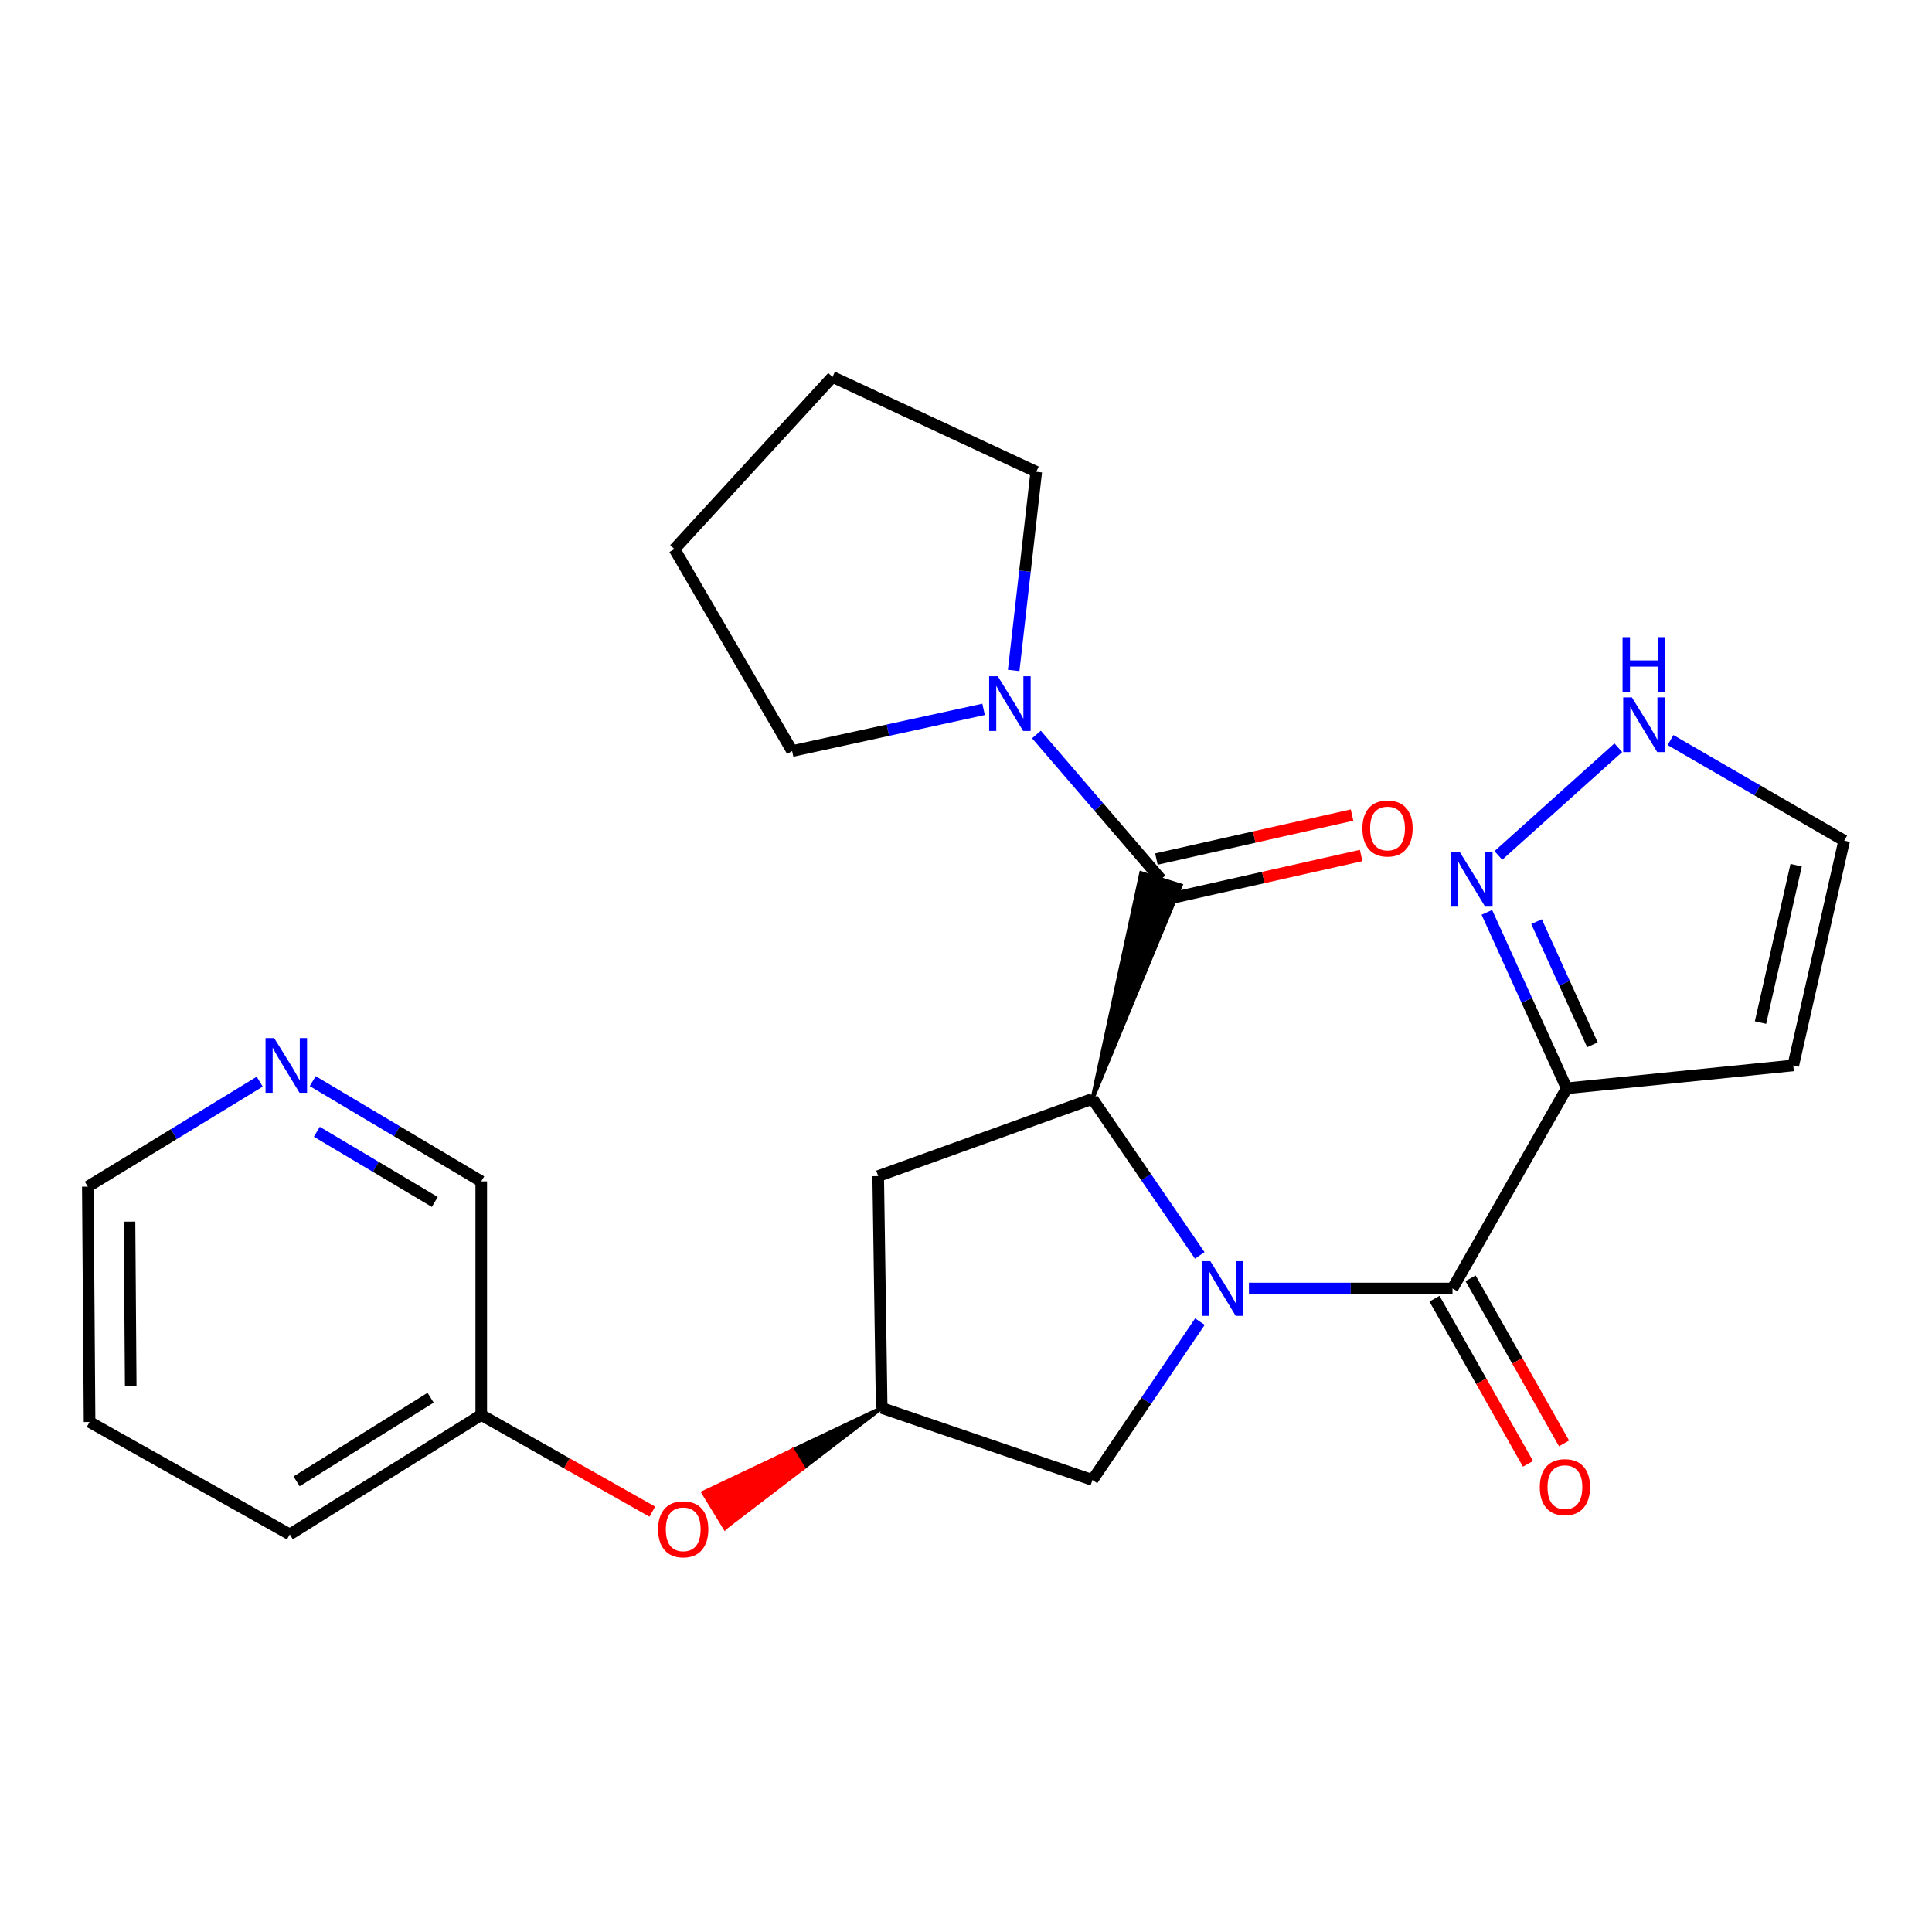 <?xml version='1.0' encoding='iso-8859-1'?>
<svg version='1.1' baseProfile='full'
              xmlns='http://www.w3.org/2000/svg'
                      xmlns:rdkit='http://www.rdkit.org/xml'
                      xmlns:xlink='http://www.w3.org/1999/xlink'
                  xml:space='preserve'
width='1000px' height='1000px' viewBox='0 0 1000 1000'>
<!-- END OF HEADER -->
<rect style='opacity:1.0;fill:#FFFFFF;stroke:none' width='1000' height='1000' x='0' y='0'> </rect>
<path class='bond-0' d='M 620.989,649.795 L 593.219,609.273' style='fill:none;fill-rule:evenodd;stroke:#0000FF;stroke-width:6px;stroke-linecap:butt;stroke-linejoin:miter;stroke-opacity:1' />
<path class='bond-0' d='M 593.219,609.273 L 565.449,568.751' style='fill:none;fill-rule:evenodd;stroke:#000000;stroke-width:6px;stroke-linecap:butt;stroke-linejoin:miter;stroke-opacity:1' />
<path class='bond-1' d='M 646.449,666.93 L 699.132,666.93' style='fill:none;fill-rule:evenodd;stroke:#0000FF;stroke-width:6px;stroke-linecap:butt;stroke-linejoin:miter;stroke-opacity:1' />
<path class='bond-1' d='M 699.132,666.93 L 751.815,666.93' style='fill:none;fill-rule:evenodd;stroke:#000000;stroke-width:6px;stroke-linecap:butt;stroke-linejoin:miter;stroke-opacity:1' />
<path class='bond-2' d='M 621.086,684.085 L 593.267,725.062' style='fill:none;fill-rule:evenodd;stroke:#0000FF;stroke-width:6px;stroke-linecap:butt;stroke-linejoin:miter;stroke-opacity:1' />
<path class='bond-2' d='M 593.267,725.062 L 565.449,766.038' style='fill:none;fill-rule:evenodd;stroke:#000000;stroke-width:6px;stroke-linecap:butt;stroke-linejoin:miter;stroke-opacity:1' />
<path class='bond-3' d='M 565.449,568.751 L 611.14,458.304 L 590.674,451.918 Z' style='fill:#000000;fill-rule:evenodd;fill-opacity:1;stroke:#000000;stroke-width:2px;stroke-linecap:butt;stroke-linejoin:miter;stroke-opacity:1;' />
<path class='bond-4' d='M 565.449,568.751 L 454.549,608.747' style='fill:none;fill-rule:evenodd;stroke:#000000;stroke-width:6px;stroke-linecap:butt;stroke-linejoin:miter;stroke-opacity:1' />
<path class='bond-5' d='M 751.815,666.93 L 810.915,563.296' style='fill:none;fill-rule:evenodd;stroke:#000000;stroke-width:6px;stroke-linecap:butt;stroke-linejoin:miter;stroke-opacity:1' />
<path class='bond-6' d='M 742.487,672.213 L 766.688,714.942' style='fill:none;fill-rule:evenodd;stroke:#000000;stroke-width:6px;stroke-linecap:butt;stroke-linejoin:miter;stroke-opacity:1' />
<path class='bond-6' d='M 766.688,714.942 L 790.888,757.671' style='fill:none;fill-rule:evenodd;stroke:#FF0000;stroke-width:6px;stroke-linecap:butt;stroke-linejoin:miter;stroke-opacity:1' />
<path class='bond-6' d='M 761.142,661.647 L 785.343,704.376' style='fill:none;fill-rule:evenodd;stroke:#000000;stroke-width:6px;stroke-linecap:butt;stroke-linejoin:miter;stroke-opacity:1' />
<path class='bond-6' d='M 785.343,704.376 L 809.543,747.105' style='fill:none;fill-rule:evenodd;stroke:#FF0000;stroke-width:6px;stroke-linecap:butt;stroke-linejoin:miter;stroke-opacity:1' />
<path class='bond-7' d='M 600.907,455.111 L 568.685,417.642' style='fill:none;fill-rule:evenodd;stroke:#000000;stroke-width:6px;stroke-linecap:butt;stroke-linejoin:miter;stroke-opacity:1' />
<path class='bond-7' d='M 568.685,417.642 L 536.463,380.172' style='fill:none;fill-rule:evenodd;stroke:#0000FF;stroke-width:6px;stroke-linecap:butt;stroke-linejoin:miter;stroke-opacity:1' />
<path class='bond-8' d='M 603.259,465.57 L 653.892,454.184' style='fill:none;fill-rule:evenodd;stroke:#000000;stroke-width:6px;stroke-linecap:butt;stroke-linejoin:miter;stroke-opacity:1' />
<path class='bond-8' d='M 653.892,454.184 L 704.526,442.799' style='fill:none;fill-rule:evenodd;stroke:#FF0000;stroke-width:6px;stroke-linecap:butt;stroke-linejoin:miter;stroke-opacity:1' />
<path class='bond-8' d='M 598.555,444.653 L 649.189,433.267' style='fill:none;fill-rule:evenodd;stroke:#000000;stroke-width:6px;stroke-linecap:butt;stroke-linejoin:miter;stroke-opacity:1' />
<path class='bond-8' d='M 649.189,433.267 L 699.822,421.882' style='fill:none;fill-rule:evenodd;stroke:#FF0000;stroke-width:6px;stroke-linecap:butt;stroke-linejoin:miter;stroke-opacity:1' />
<path class='bond-9' d='M 810.915,563.296 L 790.254,517.769' style='fill:none;fill-rule:evenodd;stroke:#000000;stroke-width:6px;stroke-linecap:butt;stroke-linejoin:miter;stroke-opacity:1' />
<path class='bond-9' d='M 790.254,517.769 L 769.593,472.241' style='fill:none;fill-rule:evenodd;stroke:#0000FF;stroke-width:6px;stroke-linecap:butt;stroke-linejoin:miter;stroke-opacity:1' />
<path class='bond-9' d='M 824.24,540.778 L 809.777,508.909' style='fill:none;fill-rule:evenodd;stroke:#000000;stroke-width:6px;stroke-linecap:butt;stroke-linejoin:miter;stroke-opacity:1' />
<path class='bond-9' d='M 809.777,508.909 L 795.315,477.04' style='fill:none;fill-rule:evenodd;stroke:#0000FF;stroke-width:6px;stroke-linecap:butt;stroke-linejoin:miter;stroke-opacity:1' />
<path class='bond-10' d='M 810.915,563.296 L 928.187,551.468' style='fill:none;fill-rule:evenodd;stroke:#000000;stroke-width:6px;stroke-linecap:butt;stroke-linejoin:miter;stroke-opacity:1' />
<path class='bond-11' d='M 775.553,442.779 L 837.639,387.026' style='fill:none;fill-rule:evenodd;stroke:#0000FF;stroke-width:6px;stroke-linecap:butt;stroke-linejoin:miter;stroke-opacity:1' />
<path class='bond-12' d='M 509.101,367.164 L 459.552,377.955' style='fill:none;fill-rule:evenodd;stroke:#0000FF;stroke-width:6px;stroke-linecap:butt;stroke-linejoin:miter;stroke-opacity:1' />
<path class='bond-12' d='M 459.552,377.955 L 410.003,388.745' style='fill:none;fill-rule:evenodd;stroke:#000000;stroke-width:6px;stroke-linecap:butt;stroke-linejoin:miter;stroke-opacity:1' />
<path class='bond-13' d='M 524.678,347.018 L 530.521,295.608' style='fill:none;fill-rule:evenodd;stroke:#0000FF;stroke-width:6px;stroke-linecap:butt;stroke-linejoin:miter;stroke-opacity:1' />
<path class='bond-13' d='M 530.521,295.608 L 536.363,244.198' style='fill:none;fill-rule:evenodd;stroke:#000000;stroke-width:6px;stroke-linecap:butt;stroke-linejoin:miter;stroke-opacity:1' />
<path class='bond-14' d='M 454.549,608.747 L 456.359,728.746' style='fill:none;fill-rule:evenodd;stroke:#000000;stroke-width:6px;stroke-linecap:butt;stroke-linejoin:miter;stroke-opacity:1' />
<path class='bond-15' d='M 565.449,766.038 L 456.359,728.746' style='fill:none;fill-rule:evenodd;stroke:#000000;stroke-width:6px;stroke-linecap:butt;stroke-linejoin:miter;stroke-opacity:1' />
<path class='bond-16' d='M 864.645,383.06 L 909.595,409.087' style='fill:none;fill-rule:evenodd;stroke:#0000FF;stroke-width:6px;stroke-linecap:butt;stroke-linejoin:miter;stroke-opacity:1' />
<path class='bond-16' d='M 909.595,409.087 L 954.545,435.113' style='fill:none;fill-rule:evenodd;stroke:#000000;stroke-width:6px;stroke-linecap:butt;stroke-linejoin:miter;stroke-opacity:1' />
<path class='bond-17' d='M 928.187,551.468 L 954.545,435.113' style='fill:none;fill-rule:evenodd;stroke:#000000;stroke-width:6px;stroke-linecap:butt;stroke-linejoin:miter;stroke-opacity:1' />
<path class='bond-17' d='M 911.232,529.278 L 929.682,447.83' style='fill:none;fill-rule:evenodd;stroke:#000000;stroke-width:6px;stroke-linecap:butt;stroke-linejoin:miter;stroke-opacity:1' />
<path class='bond-18' d='M 456.359,728.746 L 410.206,750.65 L 415.793,759.799 Z' style='fill:#000000;fill-rule:evenodd;fill-opacity:1;stroke:#000000;stroke-width:2px;stroke-linecap:butt;stroke-linejoin:miter;stroke-opacity:1;' />
<path class='bond-18' d='M 410.206,750.65 L 375.226,790.852 L 364.053,772.555 Z' style='fill:#FF0000;fill-rule:evenodd;fill-opacity:1;stroke:#FF0000;stroke-width:2px;stroke-linecap:butt;stroke-linejoin:miter;stroke-opacity:1;' />
<path class='bond-18' d='M 410.206,750.65 L 415.793,759.799 L 375.226,790.852 Z' style='fill:#FF0000;fill-rule:evenodd;fill-opacity:1;stroke:#FF0000;stroke-width:2px;stroke-linecap:butt;stroke-linejoin:miter;stroke-opacity:1;' />
<path class='bond-19' d='M 337.628,782.433 L 293.359,757.406' style='fill:none;fill-rule:evenodd;stroke:#FF0000;stroke-width:6px;stroke-linecap:butt;stroke-linejoin:miter;stroke-opacity:1' />
<path class='bond-19' d='M 293.359,757.406 L 249.091,732.379' style='fill:none;fill-rule:evenodd;stroke:#000000;stroke-width:6px;stroke-linecap:butt;stroke-linejoin:miter;stroke-opacity:1' />
<path class='bond-20' d='M 161.859,559.6 L 205.475,585.537' style='fill:none;fill-rule:evenodd;stroke:#0000FF;stroke-width:6px;stroke-linecap:butt;stroke-linejoin:miter;stroke-opacity:1' />
<path class='bond-20' d='M 205.475,585.537 L 249.091,611.474' style='fill:none;fill-rule:evenodd;stroke:#000000;stroke-width:6px;stroke-linecap:butt;stroke-linejoin:miter;stroke-opacity:1' />
<path class='bond-20' d='M 163.986,585.809 L 194.517,603.964' style='fill:none;fill-rule:evenodd;stroke:#0000FF;stroke-width:6px;stroke-linecap:butt;stroke-linejoin:miter;stroke-opacity:1' />
<path class='bond-20' d='M 194.517,603.964 L 225.048,622.12' style='fill:none;fill-rule:evenodd;stroke:#000000;stroke-width:6px;stroke-linecap:butt;stroke-linejoin:miter;stroke-opacity:1' />
<path class='bond-21' d='M 134.435,559.865 L 89.945,587.033' style='fill:none;fill-rule:evenodd;stroke:#0000FF;stroke-width:6px;stroke-linecap:butt;stroke-linejoin:miter;stroke-opacity:1' />
<path class='bond-21' d='M 89.945,587.033 L 45.455,614.202' style='fill:none;fill-rule:evenodd;stroke:#000000;stroke-width:6px;stroke-linecap:butt;stroke-linejoin:miter;stroke-opacity:1' />
<path class='bond-22' d='M 249.091,732.379 L 249.091,611.474' style='fill:none;fill-rule:evenodd;stroke:#000000;stroke-width:6px;stroke-linecap:butt;stroke-linejoin:miter;stroke-opacity:1' />
<path class='bond-23' d='M 249.091,732.379 L 149.994,794.207' style='fill:none;fill-rule:evenodd;stroke:#000000;stroke-width:6px;stroke-linecap:butt;stroke-linejoin:miter;stroke-opacity:1' />
<path class='bond-23' d='M 222.878,723.464 L 153.51,766.744' style='fill:none;fill-rule:evenodd;stroke:#000000;stroke-width:6px;stroke-linecap:butt;stroke-linejoin:miter;stroke-opacity:1' />
<path class='bond-24' d='M 410.003,388.745 L 349.092,284.194' style='fill:none;fill-rule:evenodd;stroke:#000000;stroke-width:6px;stroke-linecap:butt;stroke-linejoin:miter;stroke-opacity:1' />
<path class='bond-25' d='M 536.363,244.198 L 430.906,195.102' style='fill:none;fill-rule:evenodd;stroke:#000000;stroke-width:6px;stroke-linecap:butt;stroke-linejoin:miter;stroke-opacity:1' />
<path class='bond-26' d='M 45.455,614.202 L 46.36,736.024' style='fill:none;fill-rule:evenodd;stroke:#000000;stroke-width:6px;stroke-linecap:butt;stroke-linejoin:miter;stroke-opacity:1' />
<path class='bond-26' d='M 67.029,632.316 L 67.662,717.591' style='fill:none;fill-rule:evenodd;stroke:#000000;stroke-width:6px;stroke-linecap:butt;stroke-linejoin:miter;stroke-opacity:1' />
<path class='bond-27' d='M 149.994,794.207 L 46.36,736.024' style='fill:none;fill-rule:evenodd;stroke:#000000;stroke-width:6px;stroke-linecap:butt;stroke-linejoin:miter;stroke-opacity:1' />
<path class='bond-28' d='M 430.906,195.102 L 349.092,284.194' style='fill:none;fill-rule:evenodd;stroke:#000000;stroke-width:6px;stroke-linecap:butt;stroke-linejoin:miter;stroke-opacity:1' />
<path  class='atom-0' d='M 626.472 652.77
L 635.752 667.77
Q 636.672 669.25, 638.152 671.93
Q 639.632 674.61, 639.712 674.77
L 639.712 652.77
L 643.472 652.77
L 643.472 681.09
L 639.592 681.09
L 629.632 664.69
Q 628.472 662.77, 627.232 660.57
Q 626.032 658.37, 625.672 657.69
L 625.672 681.09
L 621.992 681.09
L 621.992 652.77
L 626.472 652.77
' fill='#0000FF'/>
<path  class='atom-5' d='M 755.56 440.951
L 764.84 455.951
Q 765.76 457.431, 767.24 460.111
Q 768.72 462.791, 768.8 462.951
L 768.8 440.951
L 772.56 440.951
L 772.56 469.271
L 768.68 469.271
L 758.72 452.871
Q 757.56 450.951, 756.32 448.751
Q 755.12 446.551, 754.76 445.871
L 754.76 469.271
L 751.08 469.271
L 751.08 440.951
L 755.56 440.951
' fill='#0000FF'/>
<path  class='atom-6' d='M 516.465 350.038
L 525.745 365.038
Q 526.665 366.518, 528.145 369.198
Q 529.625 371.878, 529.705 372.038
L 529.705 350.038
L 533.465 350.038
L 533.465 378.358
L 529.585 378.358
L 519.625 361.958
Q 518.465 360.038, 517.225 357.838
Q 516.025 355.638, 515.665 354.958
L 515.665 378.358
L 511.985 378.358
L 511.985 350.038
L 516.465 350.038
' fill='#0000FF'/>
<path  class='atom-9' d='M 844.651 360.948
L 853.931 375.948
Q 854.851 377.428, 856.331 380.108
Q 857.811 382.788, 857.891 382.948
L 857.891 360.948
L 861.651 360.948
L 861.651 389.268
L 857.771 389.268
L 847.811 372.868
Q 846.651 370.948, 845.411 368.748
Q 844.211 366.548, 843.851 365.868
L 843.851 389.268
L 840.171 389.268
L 840.171 360.948
L 844.651 360.948
' fill='#0000FF'/>
<path  class='atom-9' d='M 839.831 329.796
L 843.671 329.796
L 843.671 341.836
L 858.151 341.836
L 858.151 329.796
L 861.991 329.796
L 861.991 358.116
L 858.151 358.116
L 858.151 345.036
L 843.671 345.036
L 843.671 358.116
L 839.831 358.116
L 839.831 329.796
' fill='#0000FF'/>
<path  class='atom-12' d='M 796.998 769.739
Q 796.998 762.939, 800.358 759.139
Q 803.718 755.339, 809.998 755.339
Q 816.278 755.339, 819.638 759.139
Q 822.998 762.939, 822.998 769.739
Q 822.998 776.619, 819.598 780.539
Q 816.198 784.419, 809.998 784.419
Q 803.758 784.419, 800.358 780.539
Q 796.998 776.659, 796.998 769.739
M 809.998 781.219
Q 814.318 781.219, 816.638 778.339
Q 818.998 775.419, 818.998 769.739
Q 818.998 764.179, 816.638 761.379
Q 814.318 758.539, 809.998 758.539
Q 805.678 758.539, 803.318 761.339
Q 800.998 764.139, 800.998 769.739
Q 800.998 775.459, 803.318 778.339
Q 805.678 781.219, 809.998 781.219
' fill='#FF0000'/>
<path  class='atom-13' d='M 705.179 428.821
Q 705.179 422.021, 708.539 418.221
Q 711.899 414.421, 718.179 414.421
Q 724.459 414.421, 727.819 418.221
Q 731.179 422.021, 731.179 428.821
Q 731.179 435.701, 727.779 439.621
Q 724.379 443.501, 718.179 443.501
Q 711.939 443.501, 708.539 439.621
Q 705.179 435.741, 705.179 428.821
M 718.179 440.301
Q 722.499 440.301, 724.819 437.421
Q 727.179 434.501, 727.179 428.821
Q 727.179 423.261, 724.819 420.461
Q 722.499 417.621, 718.179 417.621
Q 713.859 417.621, 711.499 420.421
Q 709.179 423.221, 709.179 428.821
Q 709.179 434.541, 711.499 437.421
Q 713.859 440.301, 718.179 440.301
' fill='#FF0000'/>
<path  class='atom-15' d='M 340.63 791.56
Q 340.63 784.76, 343.99 780.96
Q 347.35 777.16, 353.63 777.16
Q 359.91 777.16, 363.27 780.96
Q 366.63 784.76, 366.63 791.56
Q 366.63 798.44, 363.23 802.36
Q 359.83 806.24, 353.63 806.24
Q 347.39 806.24, 343.99 802.36
Q 340.63 798.48, 340.63 791.56
M 353.63 803.04
Q 357.95 803.04, 360.27 800.16
Q 362.63 797.24, 362.63 791.56
Q 362.63 786, 360.27 783.2
Q 357.95 780.36, 353.63 780.36
Q 349.31 780.36, 346.95 783.16
Q 344.63 785.96, 344.63 791.56
Q 344.63 797.28, 346.95 800.16
Q 349.31 803.04, 353.63 803.04
' fill='#FF0000'/>
<path  class='atom-16' d='M 141.924 537.308
L 151.204 552.308
Q 152.124 553.788, 153.604 556.468
Q 155.084 559.148, 155.164 559.308
L 155.164 537.308
L 158.924 537.308
L 158.924 565.628
L 155.044 565.628
L 145.084 549.228
Q 143.924 547.308, 142.684 545.108
Q 141.484 542.908, 141.124 542.228
L 141.124 565.628
L 137.444 565.628
L 137.444 537.308
L 141.924 537.308
' fill='#0000FF'/>
</svg>
